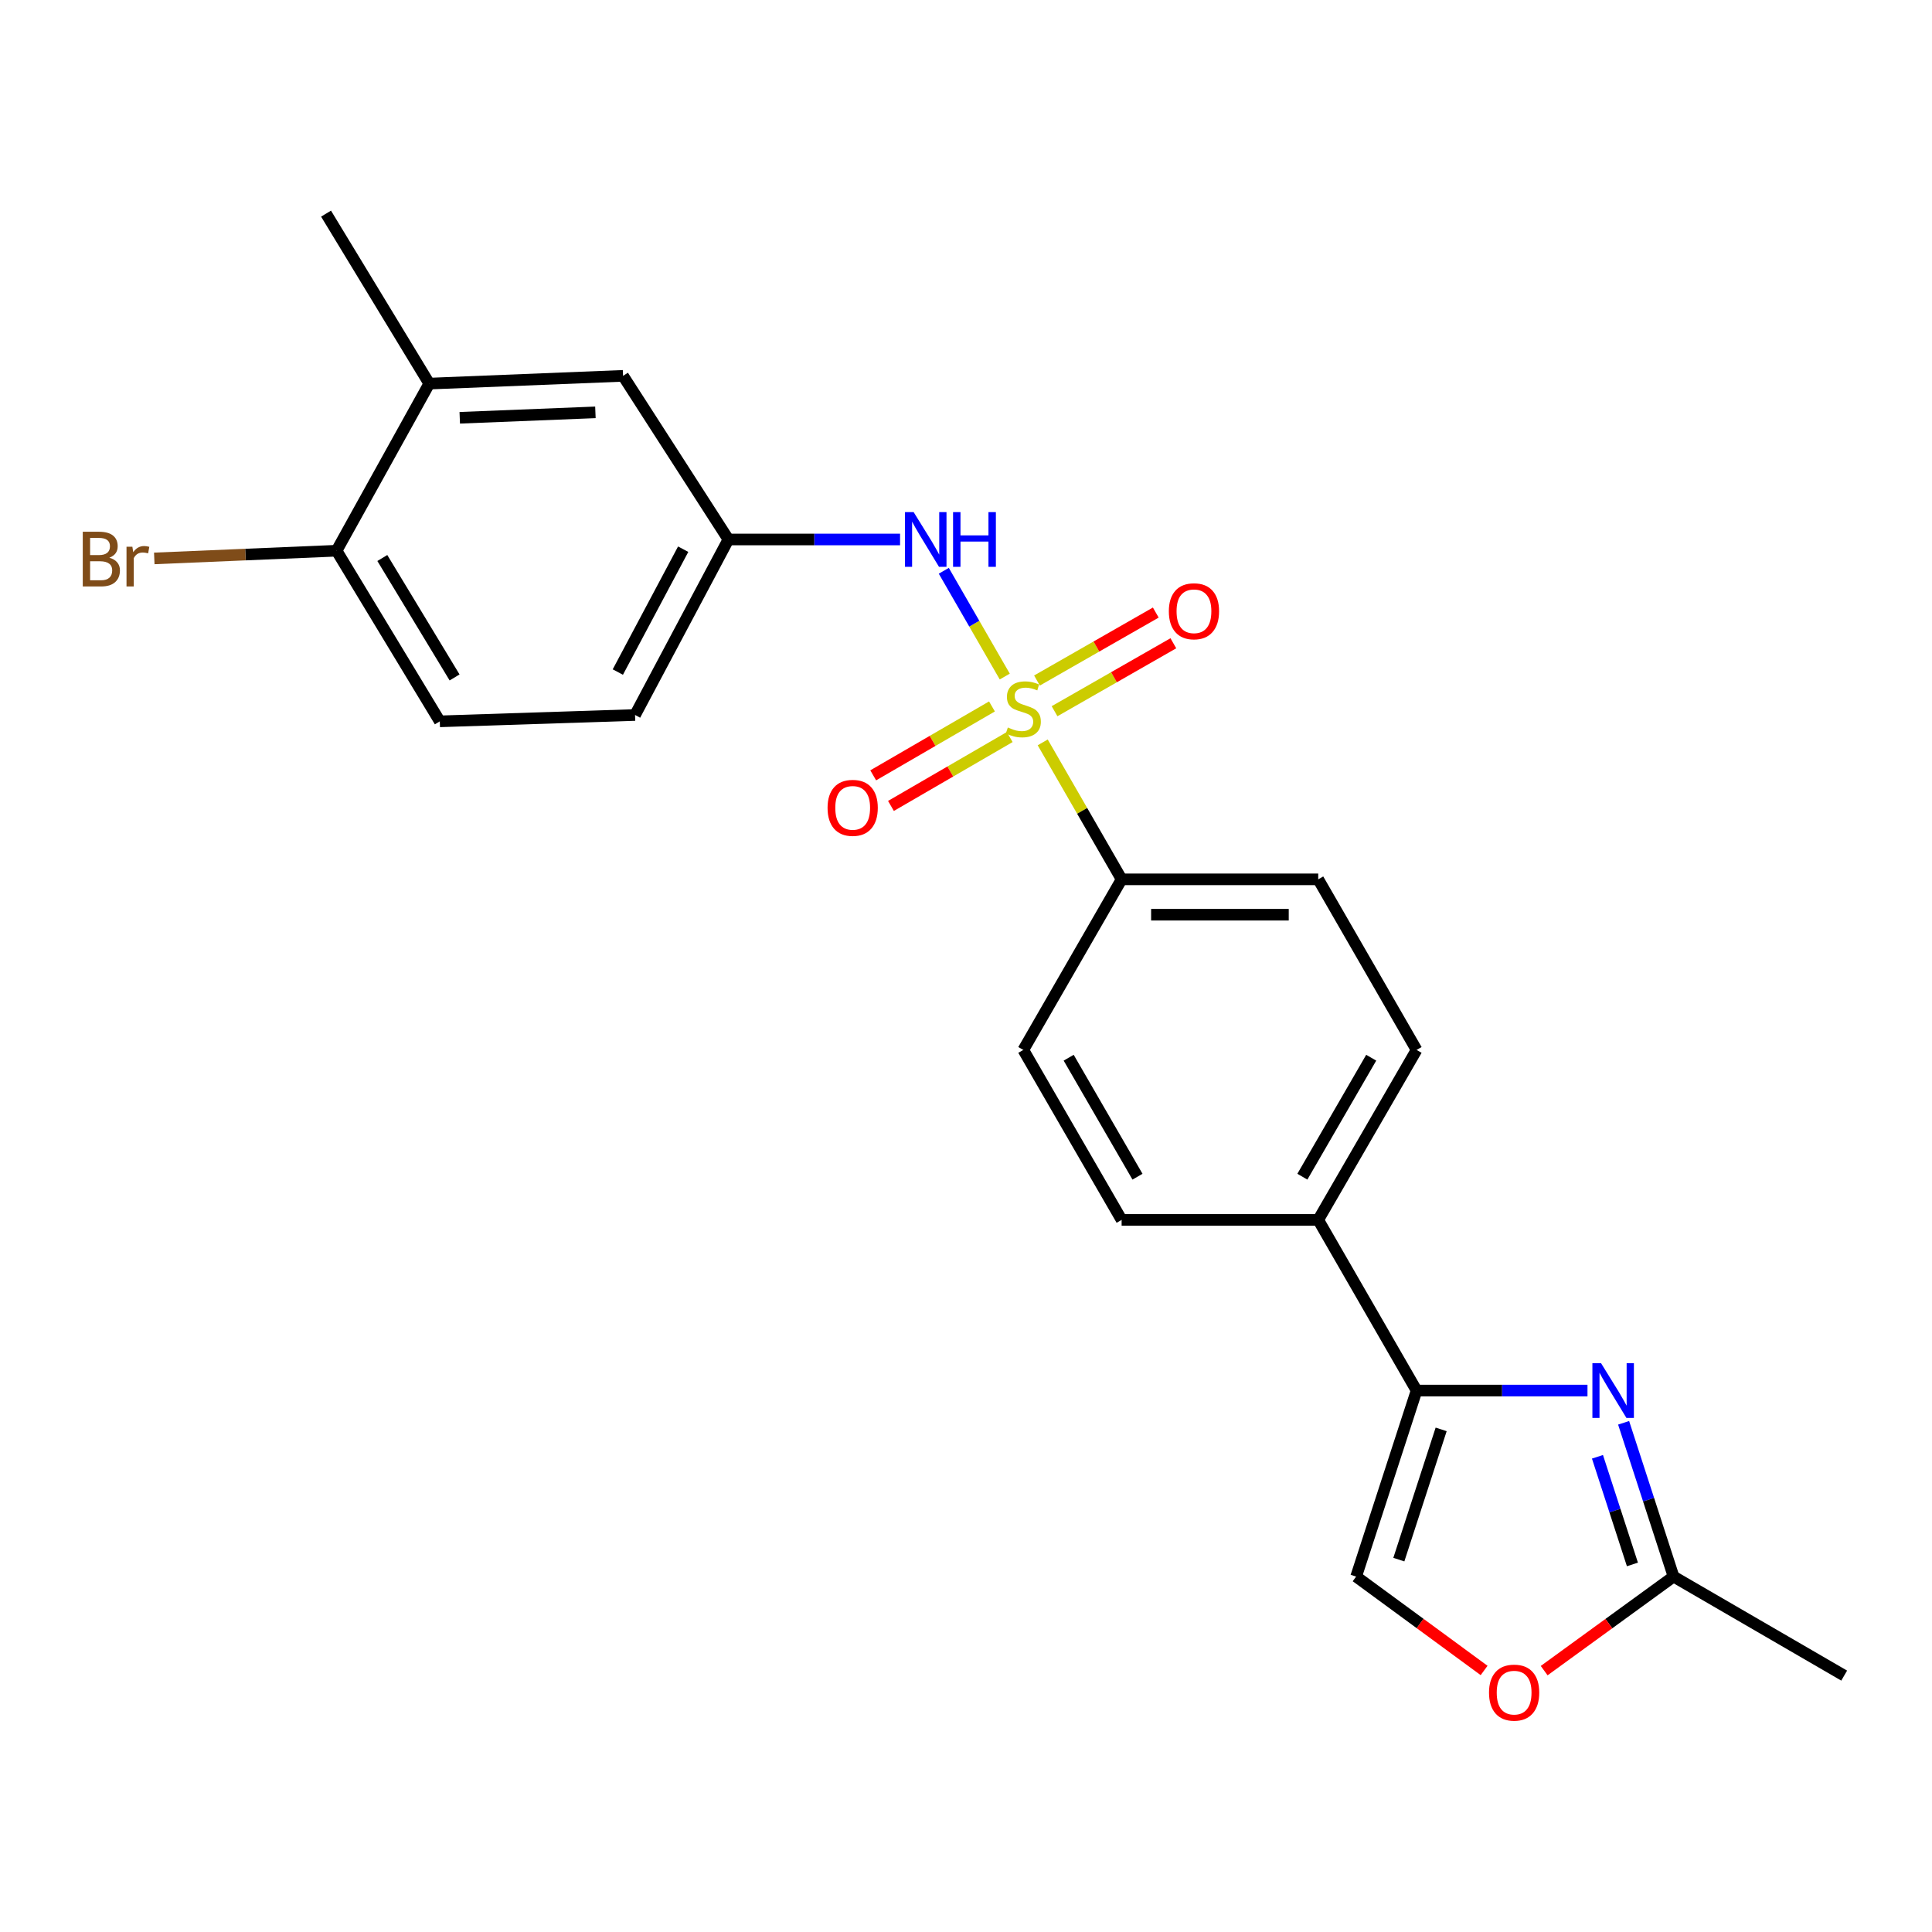 <?xml version='1.0' encoding='iso-8859-1'?>
<svg version='1.1' baseProfile='full'
              xmlns='http://www.w3.org/2000/svg'
                      xmlns:rdkit='http://www.rdkit.org/xml'
                      xmlns:xlink='http://www.w3.org/1999/xlink'
                  xml:space='preserve'
width='1000px' height='1000px' viewBox='0 0 1000 1000'>
<!-- END OF HEADER -->
<rect style='opacity:1.0;fill:#FFFFFF;stroke:none' width='1000' height='1000' x='0' y='0'> </rect>
<path class='bond-2' d='M 520.066,350.18 L 504.287,322.81' style='fill:none;fill-rule:evenodd;stroke:#CCCC00;stroke-width:6px;stroke-linecap:butt;stroke-linejoin:miter;stroke-opacity:1' />
<path class='bond-2' d='M 504.287,322.81 L 488.507,295.44' style='fill:none;fill-rule:evenodd;stroke:#0000FF;stroke-width:6px;stroke-linecap:butt;stroke-linejoin:miter;stroke-opacity:1' />
<path class='bond-5' d='M 539.705,384.256 L 560.128,419.7' style='fill:none;fill-rule:evenodd;stroke:#CCCC00;stroke-width:6px;stroke-linecap:butt;stroke-linejoin:miter;stroke-opacity:1' />
<path class='bond-5' d='M 560.128,419.7 L 580.55,455.144' style='fill:none;fill-rule:evenodd;stroke:#000000;stroke-width:6px;stroke-linecap:butt;stroke-linejoin:miter;stroke-opacity:1' />
<path class='bond-7' d='M 513.438,365.657 L 482.704,383.486' style='fill:none;fill-rule:evenodd;stroke:#CCCC00;stroke-width:6px;stroke-linecap:butt;stroke-linejoin:miter;stroke-opacity:1' />
<path class='bond-7' d='M 482.704,383.486 L 451.97,401.315' style='fill:none;fill-rule:evenodd;stroke:#FF0000;stroke-width:6px;stroke-linecap:butt;stroke-linejoin:miter;stroke-opacity:1' />
<path class='bond-7' d='M 522.624,381.494 L 491.891,399.322' style='fill:none;fill-rule:evenodd;stroke:#CCCC00;stroke-width:6px;stroke-linecap:butt;stroke-linejoin:miter;stroke-opacity:1' />
<path class='bond-7' d='M 491.891,399.322 L 461.157,417.151' style='fill:none;fill-rule:evenodd;stroke:#FF0000;stroke-width:6px;stroke-linecap:butt;stroke-linejoin:miter;stroke-opacity:1' />
<path class='bond-8' d='M 545.832,368.125 L 576.579,350.539' style='fill:none;fill-rule:evenodd;stroke:#CCCC00;stroke-width:6px;stroke-linecap:butt;stroke-linejoin:miter;stroke-opacity:1' />
<path class='bond-8' d='M 576.579,350.539 L 607.326,332.952' style='fill:none;fill-rule:evenodd;stroke:#FF0000;stroke-width:6px;stroke-linecap:butt;stroke-linejoin:miter;stroke-opacity:1' />
<path class='bond-8' d='M 536.742,352.233 L 567.489,334.646' style='fill:none;fill-rule:evenodd;stroke:#CCCC00;stroke-width:6px;stroke-linecap:butt;stroke-linejoin:miter;stroke-opacity:1' />
<path class='bond-8' d='M 567.489,334.646 L 598.236,317.06' style='fill:none;fill-rule:evenodd;stroke:#FF0000;stroke-width:6px;stroke-linecap:butt;stroke-linejoin:miter;stroke-opacity:1' />
<path class='bond-0' d='M 821.679,719.748 L 777.449,719.748' style='fill:none;fill-rule:evenodd;stroke:#0000FF;stroke-width:6px;stroke-linecap:butt;stroke-linejoin:miter;stroke-opacity:1' />
<path class='bond-0' d='M 777.449,719.748 L 733.22,719.748' style='fill:none;fill-rule:evenodd;stroke:#000000;stroke-width:6px;stroke-linecap:butt;stroke-linejoin:miter;stroke-opacity:1' />
<path class='bond-3' d='M 840.382,736.439 L 853.306,776.239' style='fill:none;fill-rule:evenodd;stroke:#0000FF;stroke-width:6px;stroke-linecap:butt;stroke-linejoin:miter;stroke-opacity:1' />
<path class='bond-3' d='M 853.306,776.239 L 866.229,816.039' style='fill:none;fill-rule:evenodd;stroke:#000000;stroke-width:6px;stroke-linecap:butt;stroke-linejoin:miter;stroke-opacity:1' />
<path class='bond-3' d='M 826.846,754.033 L 835.892,781.893' style='fill:none;fill-rule:evenodd;stroke:#0000FF;stroke-width:6px;stroke-linecap:butt;stroke-linejoin:miter;stroke-opacity:1' />
<path class='bond-3' d='M 835.892,781.893 L 844.939,809.753' style='fill:none;fill-rule:evenodd;stroke:#000000;stroke-width:6px;stroke-linecap:butt;stroke-linejoin:miter;stroke-opacity:1' />
<path class='bond-1' d='M 733.22,719.748 L 682.313,631.421' style='fill:none;fill-rule:evenodd;stroke:#000000;stroke-width:6px;stroke-linecap:butt;stroke-linejoin:miter;stroke-opacity:1' />
<path class='bond-4' d='M 733.22,719.748 L 701.933,816.039' style='fill:none;fill-rule:evenodd;stroke:#000000;stroke-width:6px;stroke-linecap:butt;stroke-linejoin:miter;stroke-opacity:1' />
<path class='bond-4' d='M 745.939,739.849 L 724.038,807.253' style='fill:none;fill-rule:evenodd;stroke:#000000;stroke-width:6px;stroke-linecap:butt;stroke-linejoin:miter;stroke-opacity:1' />
<path class='bond-11' d='M 465.87,279.233 L 421.447,279.233' style='fill:none;fill-rule:evenodd;stroke:#0000FF;stroke-width:6px;stroke-linecap:butt;stroke-linejoin:miter;stroke-opacity:1' />
<path class='bond-11' d='M 421.447,279.233 L 377.024,279.233' style='fill:none;fill-rule:evenodd;stroke:#000000;stroke-width:6px;stroke-linecap:butt;stroke-linejoin:miter;stroke-opacity:1' />
<path class='bond-21' d='M 866.229,816.039 L 954.545,867.292' style='fill:none;fill-rule:evenodd;stroke:#000000;stroke-width:6px;stroke-linecap:butt;stroke-linejoin:miter;stroke-opacity:1' />
<path class='bond-25' d='M 866.229,816.039 L 832.745,840.377' style='fill:none;fill-rule:evenodd;stroke:#000000;stroke-width:6px;stroke-linecap:butt;stroke-linejoin:miter;stroke-opacity:1' />
<path class='bond-25' d='M 832.745,840.377 L 799.26,864.716' style='fill:none;fill-rule:evenodd;stroke:#FF0000;stroke-width:6px;stroke-linecap:butt;stroke-linejoin:miter;stroke-opacity:1' />
<path class='bond-6' d='M 701.933,816.039 L 735.054,840.331' style='fill:none;fill-rule:evenodd;stroke:#000000;stroke-width:6px;stroke-linecap:butt;stroke-linejoin:miter;stroke-opacity:1' />
<path class='bond-6' d='M 735.054,840.331 L 768.174,864.624' style='fill:none;fill-rule:evenodd;stroke:#FF0000;stroke-width:6px;stroke-linecap:butt;stroke-linejoin:miter;stroke-opacity:1' />
<path class='bond-14' d='M 580.55,455.144 L 682.313,455.144' style='fill:none;fill-rule:evenodd;stroke:#000000;stroke-width:6px;stroke-linecap:butt;stroke-linejoin:miter;stroke-opacity:1' />
<path class='bond-14' d='M 595.815,473.452 L 667.049,473.452' style='fill:none;fill-rule:evenodd;stroke:#000000;stroke-width:6px;stroke-linecap:butt;stroke-linejoin:miter;stroke-opacity:1' />
<path class='bond-15' d='M 580.55,455.144 L 529.664,543.44' style='fill:none;fill-rule:evenodd;stroke:#000000;stroke-width:6px;stroke-linecap:butt;stroke-linejoin:miter;stroke-opacity:1' />
<path class='bond-9' d='M 682.313,631.421 L 580.55,631.421' style='fill:none;fill-rule:evenodd;stroke:#000000;stroke-width:6px;stroke-linecap:butt;stroke-linejoin:miter;stroke-opacity:1' />
<path class='bond-23' d='M 682.313,631.421 L 733.22,543.44' style='fill:none;fill-rule:evenodd;stroke:#000000;stroke-width:6px;stroke-linecap:butt;stroke-linejoin:miter;stroke-opacity:1' />
<path class='bond-23' d='M 674.102,609.055 L 709.737,547.468' style='fill:none;fill-rule:evenodd;stroke:#000000;stroke-width:6px;stroke-linecap:butt;stroke-linejoin:miter;stroke-opacity:1' />
<path class='bond-10' d='M 222.188,198.555 L 322.496,194.537' style='fill:none;fill-rule:evenodd;stroke:#000000;stroke-width:6px;stroke-linecap:butt;stroke-linejoin:miter;stroke-opacity:1' />
<path class='bond-10' d='M 237.967,216.246 L 308.183,213.433' style='fill:none;fill-rule:evenodd;stroke:#000000;stroke-width:6px;stroke-linecap:butt;stroke-linejoin:miter;stroke-opacity:1' />
<path class='bond-22' d='M 222.188,198.555 L 168.759,110.574' style='fill:none;fill-rule:evenodd;stroke:#000000;stroke-width:6px;stroke-linecap:butt;stroke-linejoin:miter;stroke-opacity:1' />
<path class='bond-24' d='M 222.188,198.555 L 174.21,285.051' style='fill:none;fill-rule:evenodd;stroke:#000000;stroke-width:6px;stroke-linecap:butt;stroke-linejoin:miter;stroke-opacity:1' />
<path class='bond-13' d='M 377.024,279.233 L 322.496,194.537' style='fill:none;fill-rule:evenodd;stroke:#000000;stroke-width:6px;stroke-linecap:butt;stroke-linejoin:miter;stroke-opacity:1' />
<path class='bond-19' d='M 377.024,279.233 L 328.701,370.082' style='fill:none;fill-rule:evenodd;stroke:#000000;stroke-width:6px;stroke-linecap:butt;stroke-linejoin:miter;stroke-opacity:1' />
<path class='bond-19' d='M 353.612,284.263 L 319.786,347.857' style='fill:none;fill-rule:evenodd;stroke:#000000;stroke-width:6px;stroke-linecap:butt;stroke-linejoin:miter;stroke-opacity:1' />
<path class='bond-12' d='M 174.21,285.051 L 227.64,373.368' style='fill:none;fill-rule:evenodd;stroke:#000000;stroke-width:6px;stroke-linecap:butt;stroke-linejoin:miter;stroke-opacity:1' />
<path class='bond-12' d='M 197.889,288.822 L 235.29,350.643' style='fill:none;fill-rule:evenodd;stroke:#000000;stroke-width:6px;stroke-linecap:butt;stroke-linejoin:miter;stroke-opacity:1' />
<path class='bond-20' d='M 174.21,285.051 L 127.031,287.044' style='fill:none;fill-rule:evenodd;stroke:#000000;stroke-width:6px;stroke-linecap:butt;stroke-linejoin:miter;stroke-opacity:1' />
<path class='bond-20' d='M 127.031,287.044 L 79.853,289.036' style='fill:none;fill-rule:evenodd;stroke:#7F4C19;stroke-width:6px;stroke-linecap:butt;stroke-linejoin:miter;stroke-opacity:1' />
<path class='bond-16' d='M 682.313,455.144 L 733.22,543.44' style='fill:none;fill-rule:evenodd;stroke:#000000;stroke-width:6px;stroke-linecap:butt;stroke-linejoin:miter;stroke-opacity:1' />
<path class='bond-17' d='M 529.664,543.44 L 580.55,631.421' style='fill:none;fill-rule:evenodd;stroke:#000000;stroke-width:6px;stroke-linecap:butt;stroke-linejoin:miter;stroke-opacity:1' />
<path class='bond-17' d='M 553.145,547.471 L 588.765,609.058' style='fill:none;fill-rule:evenodd;stroke:#000000;stroke-width:6px;stroke-linecap:butt;stroke-linejoin:miter;stroke-opacity:1' />
<path class='bond-18' d='M 227.64,373.368 L 328.701,370.082' style='fill:none;fill-rule:evenodd;stroke:#000000;stroke-width:6px;stroke-linecap:butt;stroke-linejoin:miter;stroke-opacity:1' />
<path  class='atom-0' d='M 521.664 376.547
Q 521.984 376.667, 523.304 377.227
Q 524.624 377.787, 526.064 378.147
Q 527.544 378.467, 528.984 378.467
Q 531.664 378.467, 533.224 377.187
Q 534.784 375.867, 534.784 373.587
Q 534.784 372.027, 533.984 371.067
Q 533.224 370.107, 532.024 369.587
Q 530.824 369.067, 528.824 368.467
Q 526.304 367.707, 524.784 366.987
Q 523.304 366.267, 522.224 364.747
Q 521.184 363.227, 521.184 360.667
Q 521.184 357.107, 523.584 354.907
Q 526.024 352.707, 530.824 352.707
Q 534.104 352.707, 537.824 354.267
L 536.904 357.347
Q 533.504 355.947, 530.944 355.947
Q 528.184 355.947, 526.664 357.107
Q 525.144 358.227, 525.184 360.187
Q 525.184 361.707, 525.944 362.627
Q 526.744 363.547, 527.864 364.067
Q 529.024 364.587, 530.944 365.187
Q 533.504 365.987, 535.024 366.787
Q 536.544 367.587, 537.624 369.227
Q 538.744 370.827, 538.744 373.587
Q 538.744 377.507, 536.104 379.627
Q 533.504 381.707, 529.144 381.707
Q 526.624 381.707, 524.704 381.147
Q 522.824 380.627, 520.584 379.707
L 521.664 376.547
' fill='#CCCC00'/>
<path  class='atom-1' d='M 828.703 705.588
L 837.983 720.588
Q 838.903 722.068, 840.383 724.748
Q 841.863 727.428, 841.943 727.588
L 841.943 705.588
L 845.703 705.588
L 845.703 733.908
L 841.823 733.908
L 831.863 717.508
Q 830.703 715.588, 829.463 713.388
Q 828.263 711.188, 827.903 710.508
L 827.903 733.908
L 824.223 733.908
L 824.223 705.588
L 828.703 705.588
' fill='#0000FF'/>
<path  class='atom-3' d='M 472.904 265.073
L 482.184 280.073
Q 483.104 281.553, 484.584 284.233
Q 486.064 286.913, 486.144 287.073
L 486.144 265.073
L 489.904 265.073
L 489.904 293.393
L 486.024 293.393
L 476.064 276.993
Q 474.904 275.073, 473.664 272.873
Q 472.464 270.673, 472.104 269.993
L 472.104 293.393
L 468.424 293.393
L 468.424 265.073
L 472.904 265.073
' fill='#0000FF'/>
<path  class='atom-3' d='M 493.304 265.073
L 497.144 265.073
L 497.144 277.113
L 511.624 277.113
L 511.624 265.073
L 515.464 265.073
L 515.464 293.393
L 511.624 293.393
L 511.624 280.313
L 497.144 280.313
L 497.144 293.393
L 493.304 293.393
L 493.304 265.073
' fill='#0000FF'/>
<path  class='atom-7' d='M 770.71 876.098
Q 770.71 869.298, 774.07 865.498
Q 777.43 861.698, 783.71 861.698
Q 789.99 861.698, 793.35 865.498
Q 796.71 869.298, 796.71 876.098
Q 796.71 882.978, 793.31 886.898
Q 789.91 890.778, 783.71 890.778
Q 777.47 890.778, 774.07 886.898
Q 770.71 883.018, 770.71 876.098
M 783.71 887.578
Q 788.03 887.578, 790.35 884.698
Q 792.71 881.778, 792.71 876.098
Q 792.71 870.538, 790.35 867.738
Q 788.03 864.898, 783.71 864.898
Q 779.39 864.898, 777.03 867.698
Q 774.71 870.498, 774.71 876.098
Q 774.71 881.818, 777.03 884.698
Q 779.39 887.578, 783.71 887.578
' fill='#FF0000'/>
<path  class='atom-8' d='M 428.347 418.14
Q 428.347 411.34, 431.707 407.54
Q 435.067 403.74, 441.347 403.74
Q 447.627 403.74, 450.987 407.54
Q 454.347 411.34, 454.347 418.14
Q 454.347 425.02, 450.947 428.94
Q 447.547 432.82, 441.347 432.82
Q 435.107 432.82, 431.707 428.94
Q 428.347 425.06, 428.347 418.14
M 441.347 429.62
Q 445.667 429.62, 447.987 426.74
Q 450.347 423.82, 450.347 418.14
Q 450.347 412.58, 447.987 409.78
Q 445.667 406.94, 441.347 406.94
Q 437.027 406.94, 434.667 409.74
Q 432.347 412.54, 432.347 418.14
Q 432.347 423.86, 434.667 426.74
Q 437.027 429.62, 441.347 429.62
' fill='#FF0000'/>
<path  class='atom-9' d='M 604.99 316.387
Q 604.99 309.587, 608.35 305.787
Q 611.71 301.987, 617.99 301.987
Q 624.27 301.987, 627.63 305.787
Q 630.99 309.587, 630.99 316.387
Q 630.99 323.267, 627.59 327.187
Q 624.19 331.067, 617.99 331.067
Q 611.75 331.067, 608.35 327.187
Q 604.99 323.307, 604.99 316.387
M 617.99 327.867
Q 622.31 327.867, 624.63 324.987
Q 626.99 322.067, 626.99 316.387
Q 626.99 310.827, 624.63 308.027
Q 622.31 305.187, 617.99 305.187
Q 613.67 305.187, 611.31 307.987
Q 608.99 310.787, 608.99 316.387
Q 608.99 322.107, 611.31 324.987
Q 613.67 327.867, 617.99 327.867
' fill='#FF0000'/>
<path  class='atom-21' d='M 56.599 288.674
Q 59.319 289.434, 60.679 291.114
Q 62.08 292.754, 62.08 295.194
Q 62.08 299.114, 59.559 301.354
Q 57.08 303.554, 52.359 303.554
L 42.84 303.554
L 42.84 275.234
L 51.2 275.234
Q 56.039 275.234, 58.48 277.194
Q 60.919 279.154, 60.919 282.754
Q 60.919 287.034, 56.599 288.674
M 46.639 278.434
L 46.639 287.314
L 51.2 287.314
Q 53.999 287.314, 55.44 286.194
Q 56.919 285.034, 56.919 282.754
Q 56.919 278.434, 51.2 278.434
L 46.639 278.434
M 52.359 300.354
Q 55.12 300.354, 56.599 299.034
Q 58.08 297.714, 58.08 295.194
Q 58.08 292.874, 56.44 291.714
Q 54.84 290.514, 51.76 290.514
L 46.639 290.514
L 46.639 300.354
L 52.359 300.354
' fill='#7F4C19'/>
<path  class='atom-21' d='M 68.519 282.994
L 68.96 285.834
Q 71.12 282.634, 74.639 282.634
Q 75.76 282.634, 77.279 283.034
L 76.68 286.394
Q 74.96 285.994, 73.999 285.994
Q 72.32 285.994, 71.2 286.674
Q 70.12 287.314, 69.24 288.874
L 69.24 303.554
L 65.48 303.554
L 65.48 282.994
L 68.519 282.994
' fill='#7F4C19'/>
</svg>
